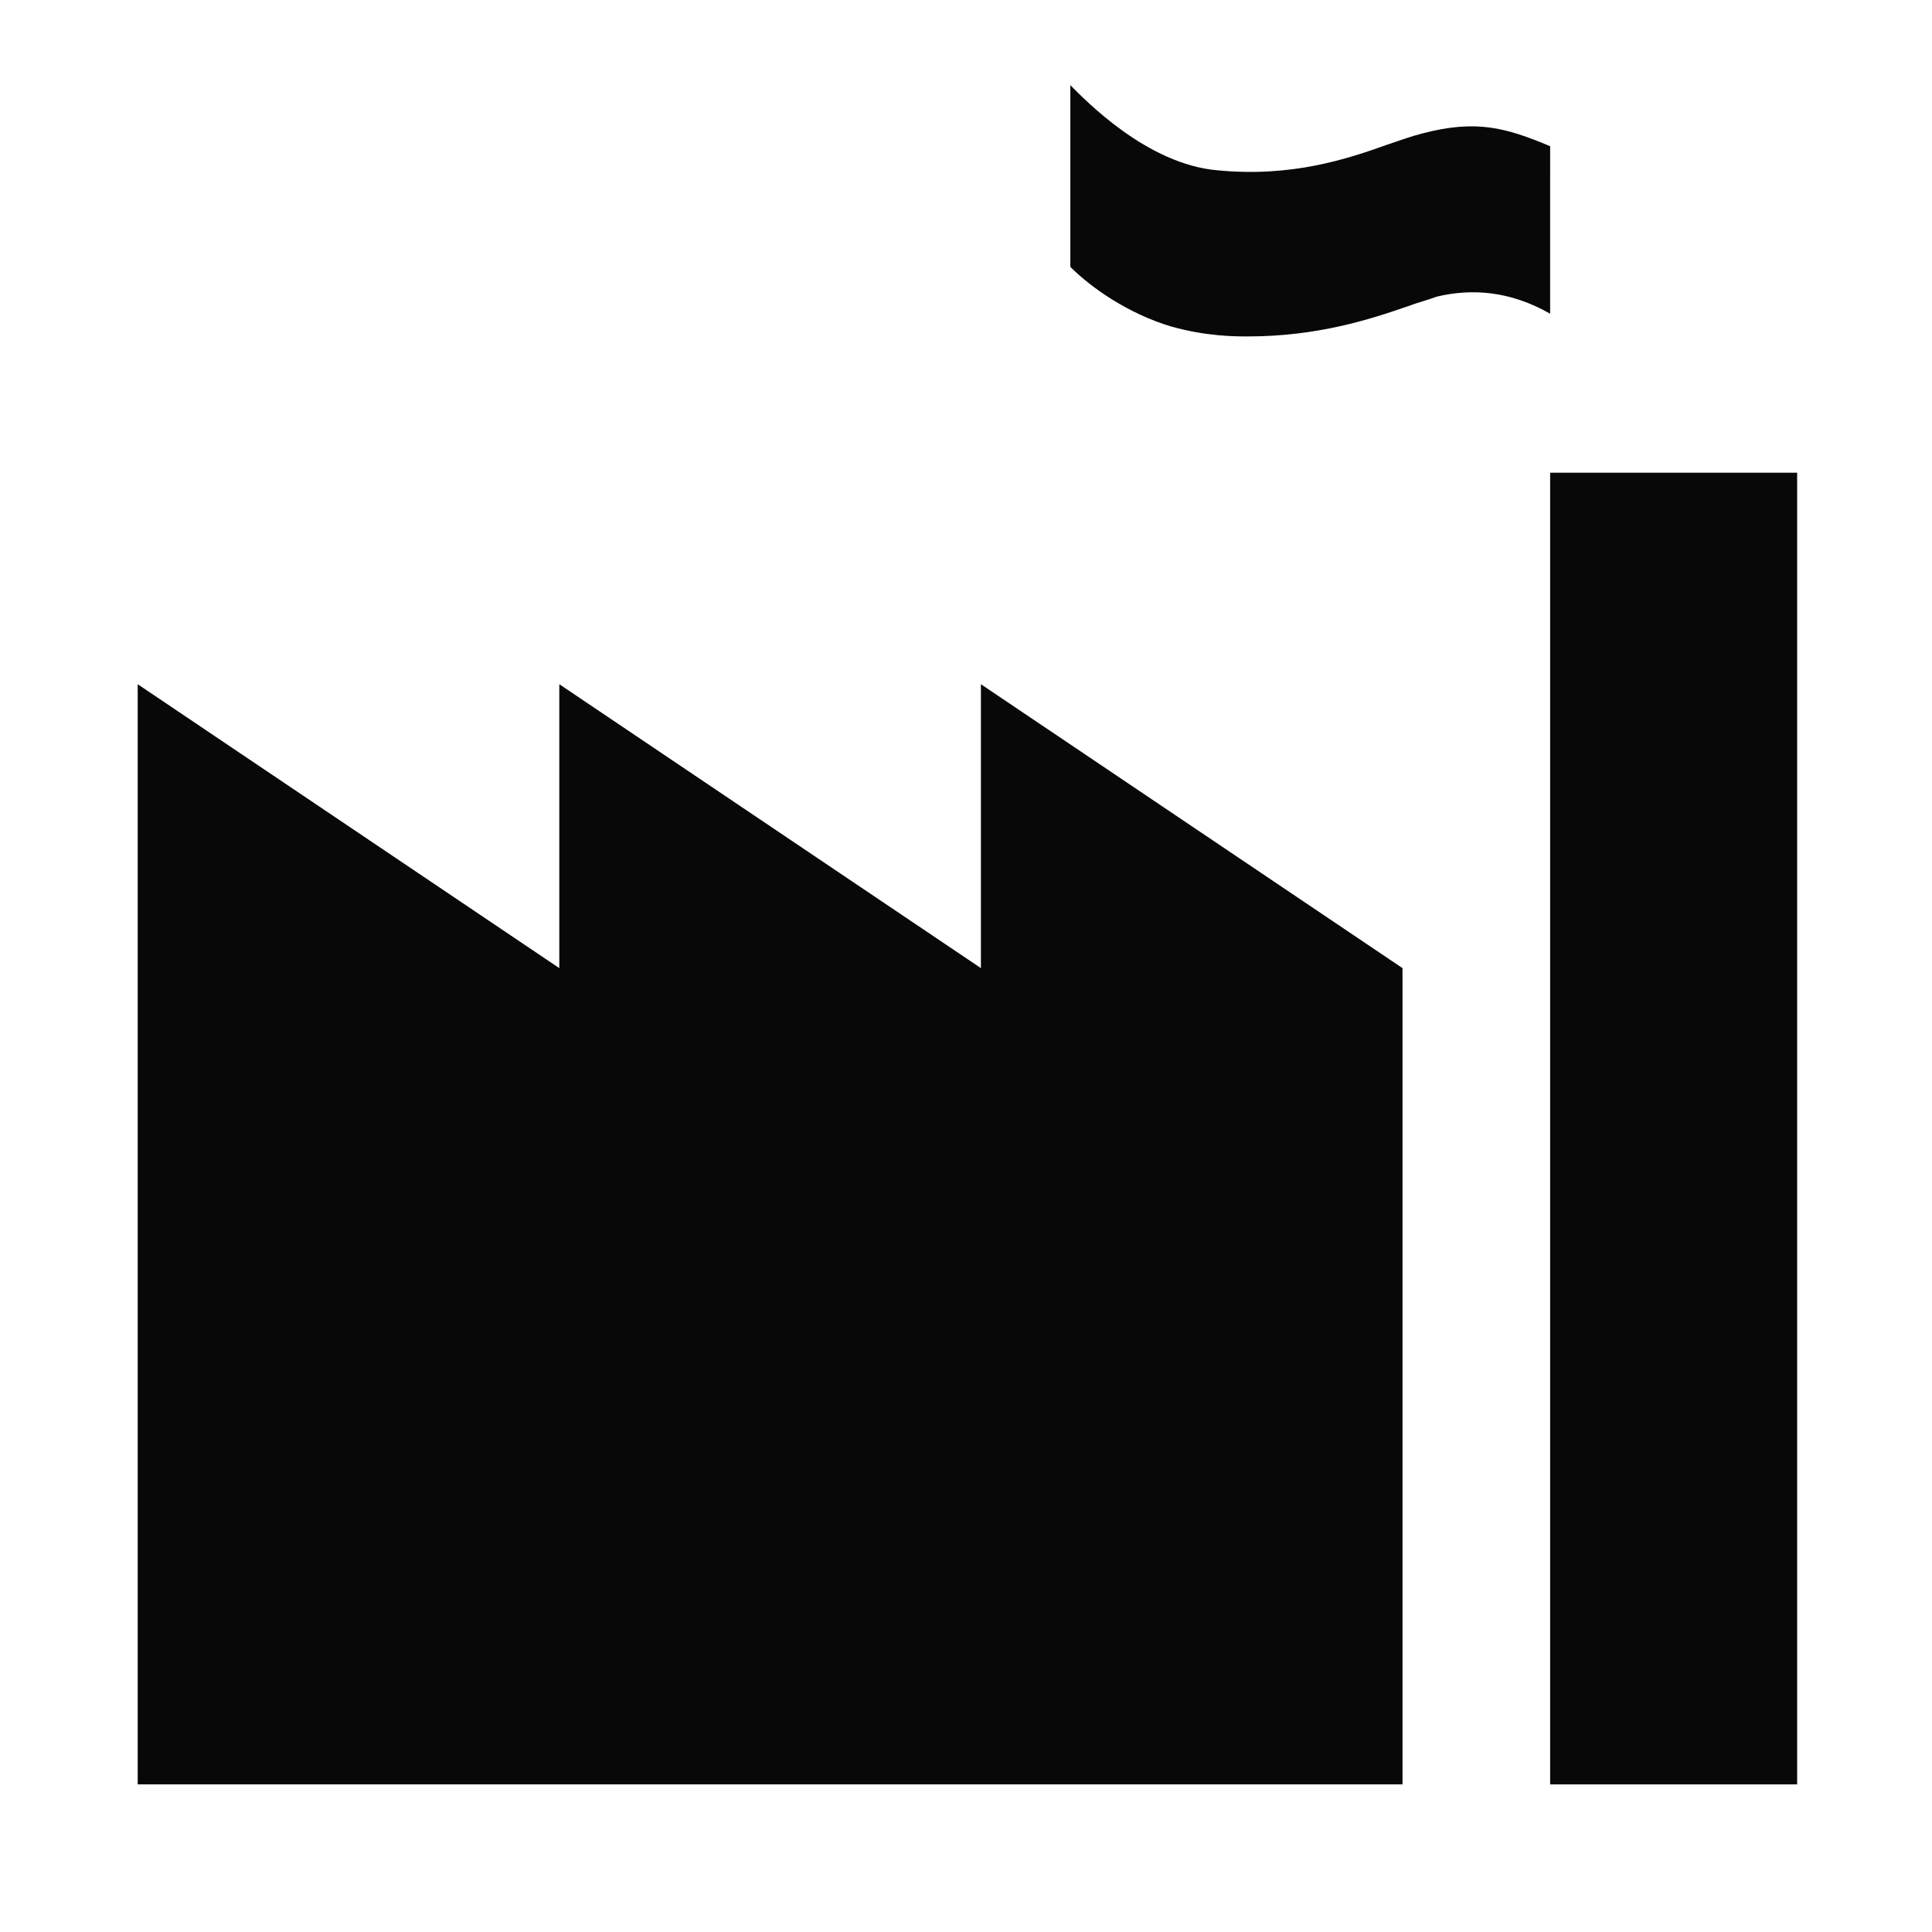 <?xml version="1.0" encoding="UTF-8"?> <!-- Generator: Adobe Illustrator 24.3.0, SVG Export Plug-In . SVG Version: 6.00 Build 0) --> <svg xmlns="http://www.w3.org/2000/svg" xmlns:xlink="http://www.w3.org/1999/xlink" id="Layer_1" x="0px" y="0px" viewBox="0 0 136.1 136.1" style="enable-background:new 0 0 136.1 136.1;" xml:space="preserve"> <style type="text/css"> .st0{fill:#080808;} </style> <g> <rect x="109.2" y="33.3" class="st0" width="17.4" height="92.4"></rect> <path class="st0" d="M87.9,23.7c4.9,0,8.6-1.2,11.2-2.1c0.8-0.3,1.6-0.5,2.1-0.7c2.5-0.6,5.2-0.4,8,1.2V10.3 c-3.1-1.3-5.2-1.9-9-0.9c-0.8,0.2-1.6,0.5-2.5,0.8c-2.8,1-6.7,2.3-11.9,1.8c-5-0.4-9.4-5-10.4-6v12.8c1.5,1.5,4.1,3.3,7.1,4.2 C85,23.7,87,23.7,87.9,23.7z"></path> <path class="st0" d="M69.1,68.2l-29.7-20v20l-29.7-20v77.5h29.7h29.7h29.7V68.2l-29.7-20C69.1,48.2,69.1,68.2,69.1,68.2z"></path> </g> </svg> 